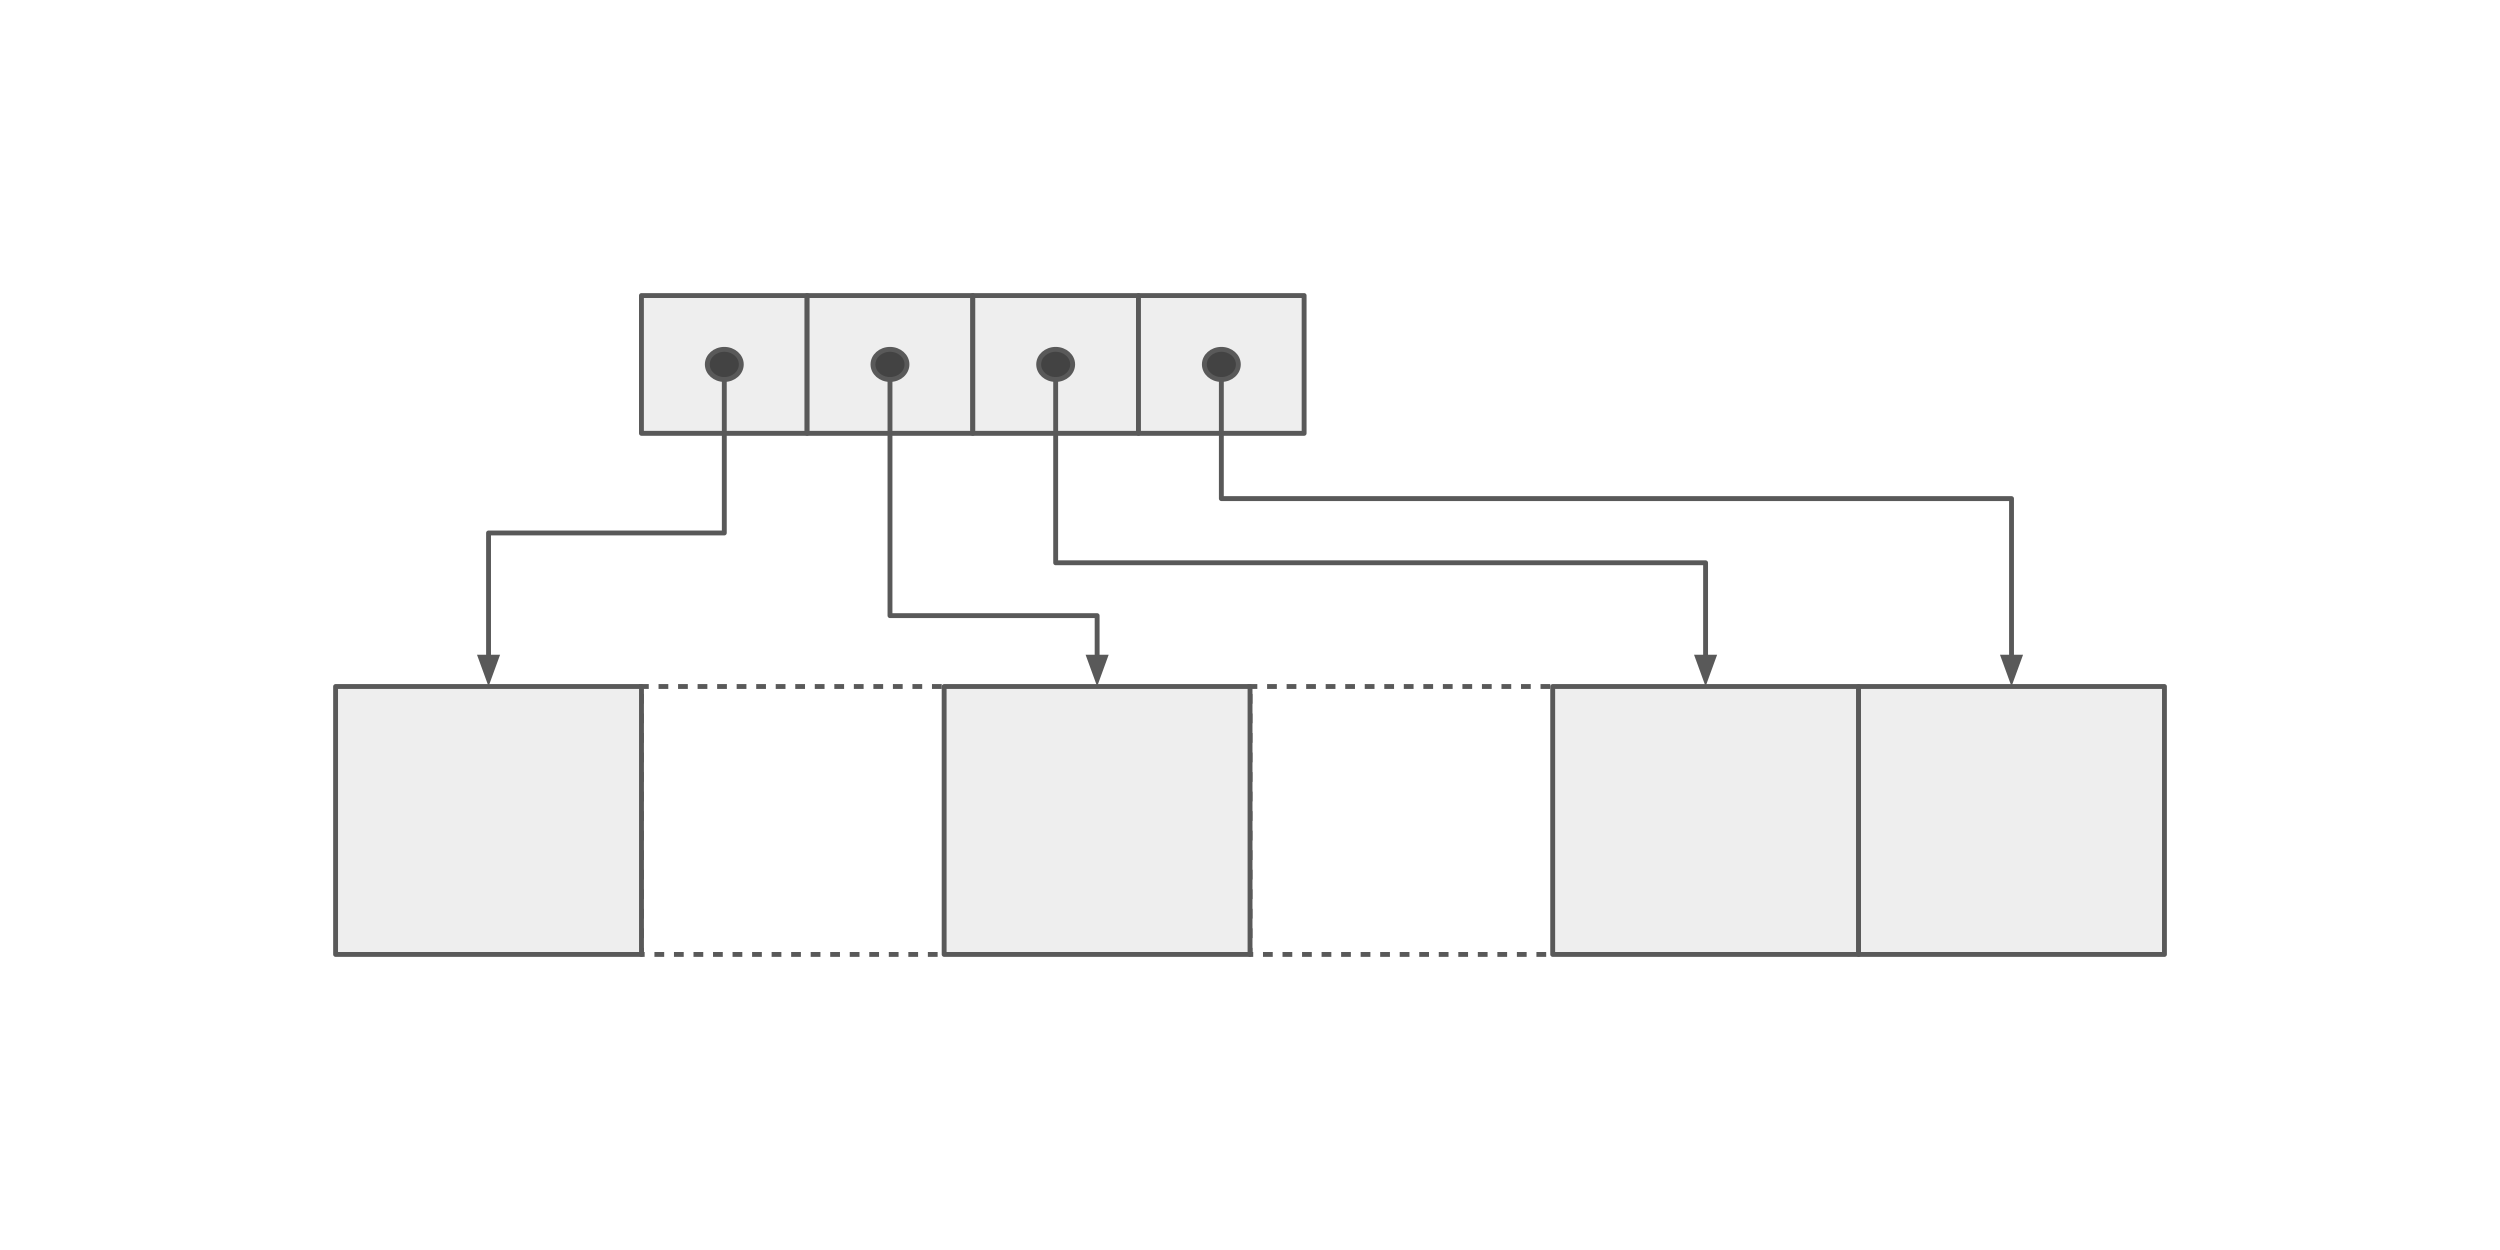 <svg version="1.1" viewBox="0.0 0.0 512.0 256.0" fill="none" stroke="none" stroke-linecap="square" stroke-miterlimit="10" xmlns:xlink="http://www.w3.org/1999/xlink" xmlns="http://www.w3.org/2000/svg"><rect x="0.0" y="0.0" width="512.0" height="256.0" fill="#808080" stroke="none"/><clipPath id="p.0"><path d="m0 0l512.0 0l0 256.0l-512.0 0l0 -256.0z" clip-rule="nonzero"/></clipPath><g clip-path="url(#p.0)"><path fill="#ffffff" d="m0 0l512.0 0l0 256.0l-512.0 0z" fill-rule="evenodd"/><path fill="#ffffff" d="m256.0 140.6l62.646 0l0 54.866l-62.646 0z" fill-rule="evenodd"/><path stroke="#595959" stroke-width="1.0" stroke-linejoin="round" stroke-linecap="butt" stroke-dasharray="1.0,3.0" d="m256.0 140.6l62.646 0l0 54.866l-62.646 0z" fill-rule="evenodd"/><path fill="#ffffff" d="m131.368 140.6l62.646 0l0 54.866l-62.646 0z" fill-rule="evenodd"/><path stroke="#595959" stroke-width="1.0" stroke-linejoin="round" stroke-linecap="butt" stroke-dasharray="1.0,3.0" d="m131.368 140.6l62.646 0l0 54.866l-62.646 0z" fill-rule="evenodd"/><path fill="#eeeeee" d="m131.368 60.527l33.921 0l0 28.22l-33.921 0z" fill-rule="evenodd"/><path stroke="#595959" stroke-width="1.0" stroke-linejoin="round" stroke-linecap="butt" d="m131.368 60.527l33.921 0l0 28.22l-33.921 0z" fill-rule="evenodd"/><path fill="#eeeeee" d="m165.3 60.527l33.921 0l0 28.22l-33.921 0z" fill-rule="evenodd"/><path stroke="#595959" stroke-width="1.0" stroke-linejoin="round" stroke-linecap="butt" d="m165.3 60.527l33.921 0l0 28.22l-33.921 0z" fill-rule="evenodd"/><path fill="#eeeeee" d="m68.729 140.6l62.646 0l0 54.866l-62.646 0z" fill-rule="evenodd"/><path stroke="#595959" stroke-width="1.0" stroke-linejoin="round" stroke-linecap="butt" d="m68.729 140.6l62.646 0l0 54.866l-62.646 0z" fill-rule="evenodd"/><path fill="#eeeeee" d="m193.361 140.6l62.646 0l0 54.866l-62.646 0z" fill-rule="evenodd"/><path stroke="#595959" stroke-width="1.0" stroke-linejoin="round" stroke-linecap="butt" d="m193.361 140.6l62.646 0l0 54.866l-62.646 0z" fill-rule="evenodd"/><path fill="#eeeeee" d="m317.993 140.6l62.646 0l0 54.866l-62.646 0z" fill-rule="evenodd"/><path stroke="#595959" stroke-width="1.0" stroke-linejoin="round" stroke-linecap="butt" d="m317.993 140.6l62.646 0l0 54.866l-62.646 0z" fill-rule="evenodd"/><path fill="#eeeeee" d="m380.632 140.6l62.646 0l0 54.866l-62.646 0z" fill-rule="evenodd"/><path stroke="#595959" stroke-width="1.0" stroke-linejoin="round" stroke-linecap="butt" d="m380.632 140.6l62.646 0l0 54.866l-62.646 0z" fill-rule="evenodd"/><path fill="#434343" d="m144.857 74.633l0 0c0 -1.705 1.558 -3.087 3.48 -3.087l0 0c1.922 0 3.48 1.382 3.48 3.087l0 0c0 1.705 -1.558 3.087 -3.48 3.087l0 0c-1.922 0 -3.48 -1.382 -3.48 -3.087z" fill-rule="evenodd"/><path stroke="#595959" stroke-width="1.0" stroke-linejoin="round" stroke-linecap="butt" d="m144.857 74.633l0 0c0 -1.705 1.558 -3.087 3.48 -3.087l0 0c1.922 0 3.48 1.382 3.48 3.087l0 0c0 1.705 -1.558 3.087 -3.48 3.087l0 0c-1.922 0 -3.48 -1.382 -3.48 -3.087z" fill-rule="evenodd"/><path fill="#000000" fill-opacity="0.0" d="m148.337 77.72l0 31.431l-48.283 0l0 31.436" fill-rule="evenodd"/><path stroke="#595959" stroke-width="1.0" stroke-linejoin="round" stroke-linecap="butt" d="m148.337 77.72l0 31.431l-48.283 0l0 25.436" fill-rule="evenodd"/><path fill="#595959" stroke="#595959" stroke-width="1.0" stroke-linecap="butt" d="m98.402 134.586l1.652 4.538l1.652 -4.538z" fill-rule="evenodd"/><path fill="#434343" d="m178.788 74.633l0 0c0 -1.705 1.558 -3.087 3.48 -3.087l0 0c1.922 0 3.48 1.382 3.48 3.087l0 0c0 1.705 -1.558 3.087 -3.48 3.087l0 0c-1.922 0 -3.48 -1.382 -3.48 -3.087z" fill-rule="evenodd"/><path stroke="#595959" stroke-width="1.0" stroke-linejoin="round" stroke-linecap="butt" d="m178.788 74.633l0 0c0 -1.705 1.558 -3.087 3.48 -3.087l0 0c1.922 0 3.48 1.382 3.48 3.087l0 0c0 1.705 -1.558 3.087 -3.48 3.087l0 0c-1.922 0 -3.48 -1.382 -3.48 -3.087z" fill-rule="evenodd"/><path fill="#eeeeee" d="m199.231 60.527l33.921 0l0 28.22l-33.921 0z" fill-rule="evenodd"/><path stroke="#595959" stroke-width="1.0" stroke-linejoin="round" stroke-linecap="butt" d="m199.231 60.527l33.921 0l0 28.22l-33.921 0z" fill-rule="evenodd"/><path fill="#434343" d="m212.72 74.633l0 0c0 -1.705 1.558 -3.087 3.48 -3.087l0 0c1.922 0 3.48 1.382 3.48 3.087l0 0c0 1.705 -1.558 3.087 -3.48 3.087l0 0c-1.922 0 -3.48 -1.382 -3.48 -3.087z" fill-rule="evenodd"/><path stroke="#595959" stroke-width="1.0" stroke-linejoin="round" stroke-linecap="butt" d="m212.72 74.633l0 0c0 -1.705 1.558 -3.087 3.48 -3.087l0 0c1.922 0 3.48 1.382 3.48 3.087l0 0c0 1.705 -1.558 3.087 -3.48 3.087l0 0c-1.922 0 -3.48 -1.382 -3.48 -3.087z" fill-rule="evenodd"/><path fill="#eeeeee" d="m233.163 60.527l33.921 0l0 28.22l-33.921 0z" fill-rule="evenodd"/><path stroke="#595959" stroke-width="1.0" stroke-linejoin="round" stroke-linecap="butt" d="m233.163 60.527l33.921 0l0 28.22l-33.921 0z" fill-rule="evenodd"/><path fill="#434343" d="m246.652 74.633l0 0c0 -1.705 1.558 -3.087 3.48 -3.087l0 0c1.922 0 3.48 1.382 3.48 3.087l0 0c0 1.705 -1.558 3.087 -3.48 3.087l0 0c-1.922 0 -3.48 -1.382 -3.48 -3.087z" fill-rule="evenodd"/><path stroke="#595959" stroke-width="1.0" stroke-linejoin="round" stroke-linecap="butt" d="m246.652 74.633l0 0c0 -1.705 1.558 -3.087 3.48 -3.087l0 0c1.922 0 3.48 1.382 3.48 3.087l0 0c0 1.705 -1.558 3.087 -3.48 3.087l0 0c-1.922 0 -3.48 -1.382 -3.48 -3.087z" fill-rule="evenodd"/><path fill="#000000" fill-opacity="0.0" d="m182.269 77.72l0 48.364l42.425 0l0 14.503" fill-rule="evenodd"/><path stroke="#595959" stroke-width="1.0" stroke-linejoin="round" stroke-linecap="butt" d="m182.269 77.72l0 48.364l42.425 0l0 8.503" fill-rule="evenodd"/><path fill="#595959" stroke="#595959" stroke-width="1.0" stroke-linecap="butt" d="m223.042 134.586l1.652 4.538l1.652 -4.538z" fill-rule="evenodd"/><path fill="#000000" fill-opacity="0.0" d="m216.201 77.72l0 37.539l133.102 0l0 25.327" fill-rule="evenodd"/><path stroke="#595959" stroke-width="1.0" stroke-linejoin="round" stroke-linecap="butt" d="m216.201 77.72l0 37.539l133.102 0l0 19.327" fill-rule="evenodd"/><path fill="#595959" stroke="#595959" stroke-width="1.0" stroke-linecap="butt" d="m347.651 134.586l1.652 4.538l1.652 -4.538z" fill-rule="evenodd"/><path fill="#000000" fill-opacity="0.0" d="m250.132 77.72l0 24.394l161.827 0l0 38.472" fill-rule="evenodd"/><path stroke="#595959" stroke-width="1.0" stroke-linejoin="round" stroke-linecap="butt" d="m250.132 77.72l0 24.394l161.827 0l0 32.472" fill-rule="evenodd"/><path fill="#595959" stroke="#595959" stroke-width="1.0" stroke-linecap="butt" d="m410.307 134.586l1.652 4.538l1.652 -4.538z" fill-rule="evenodd"/></g></svg>
